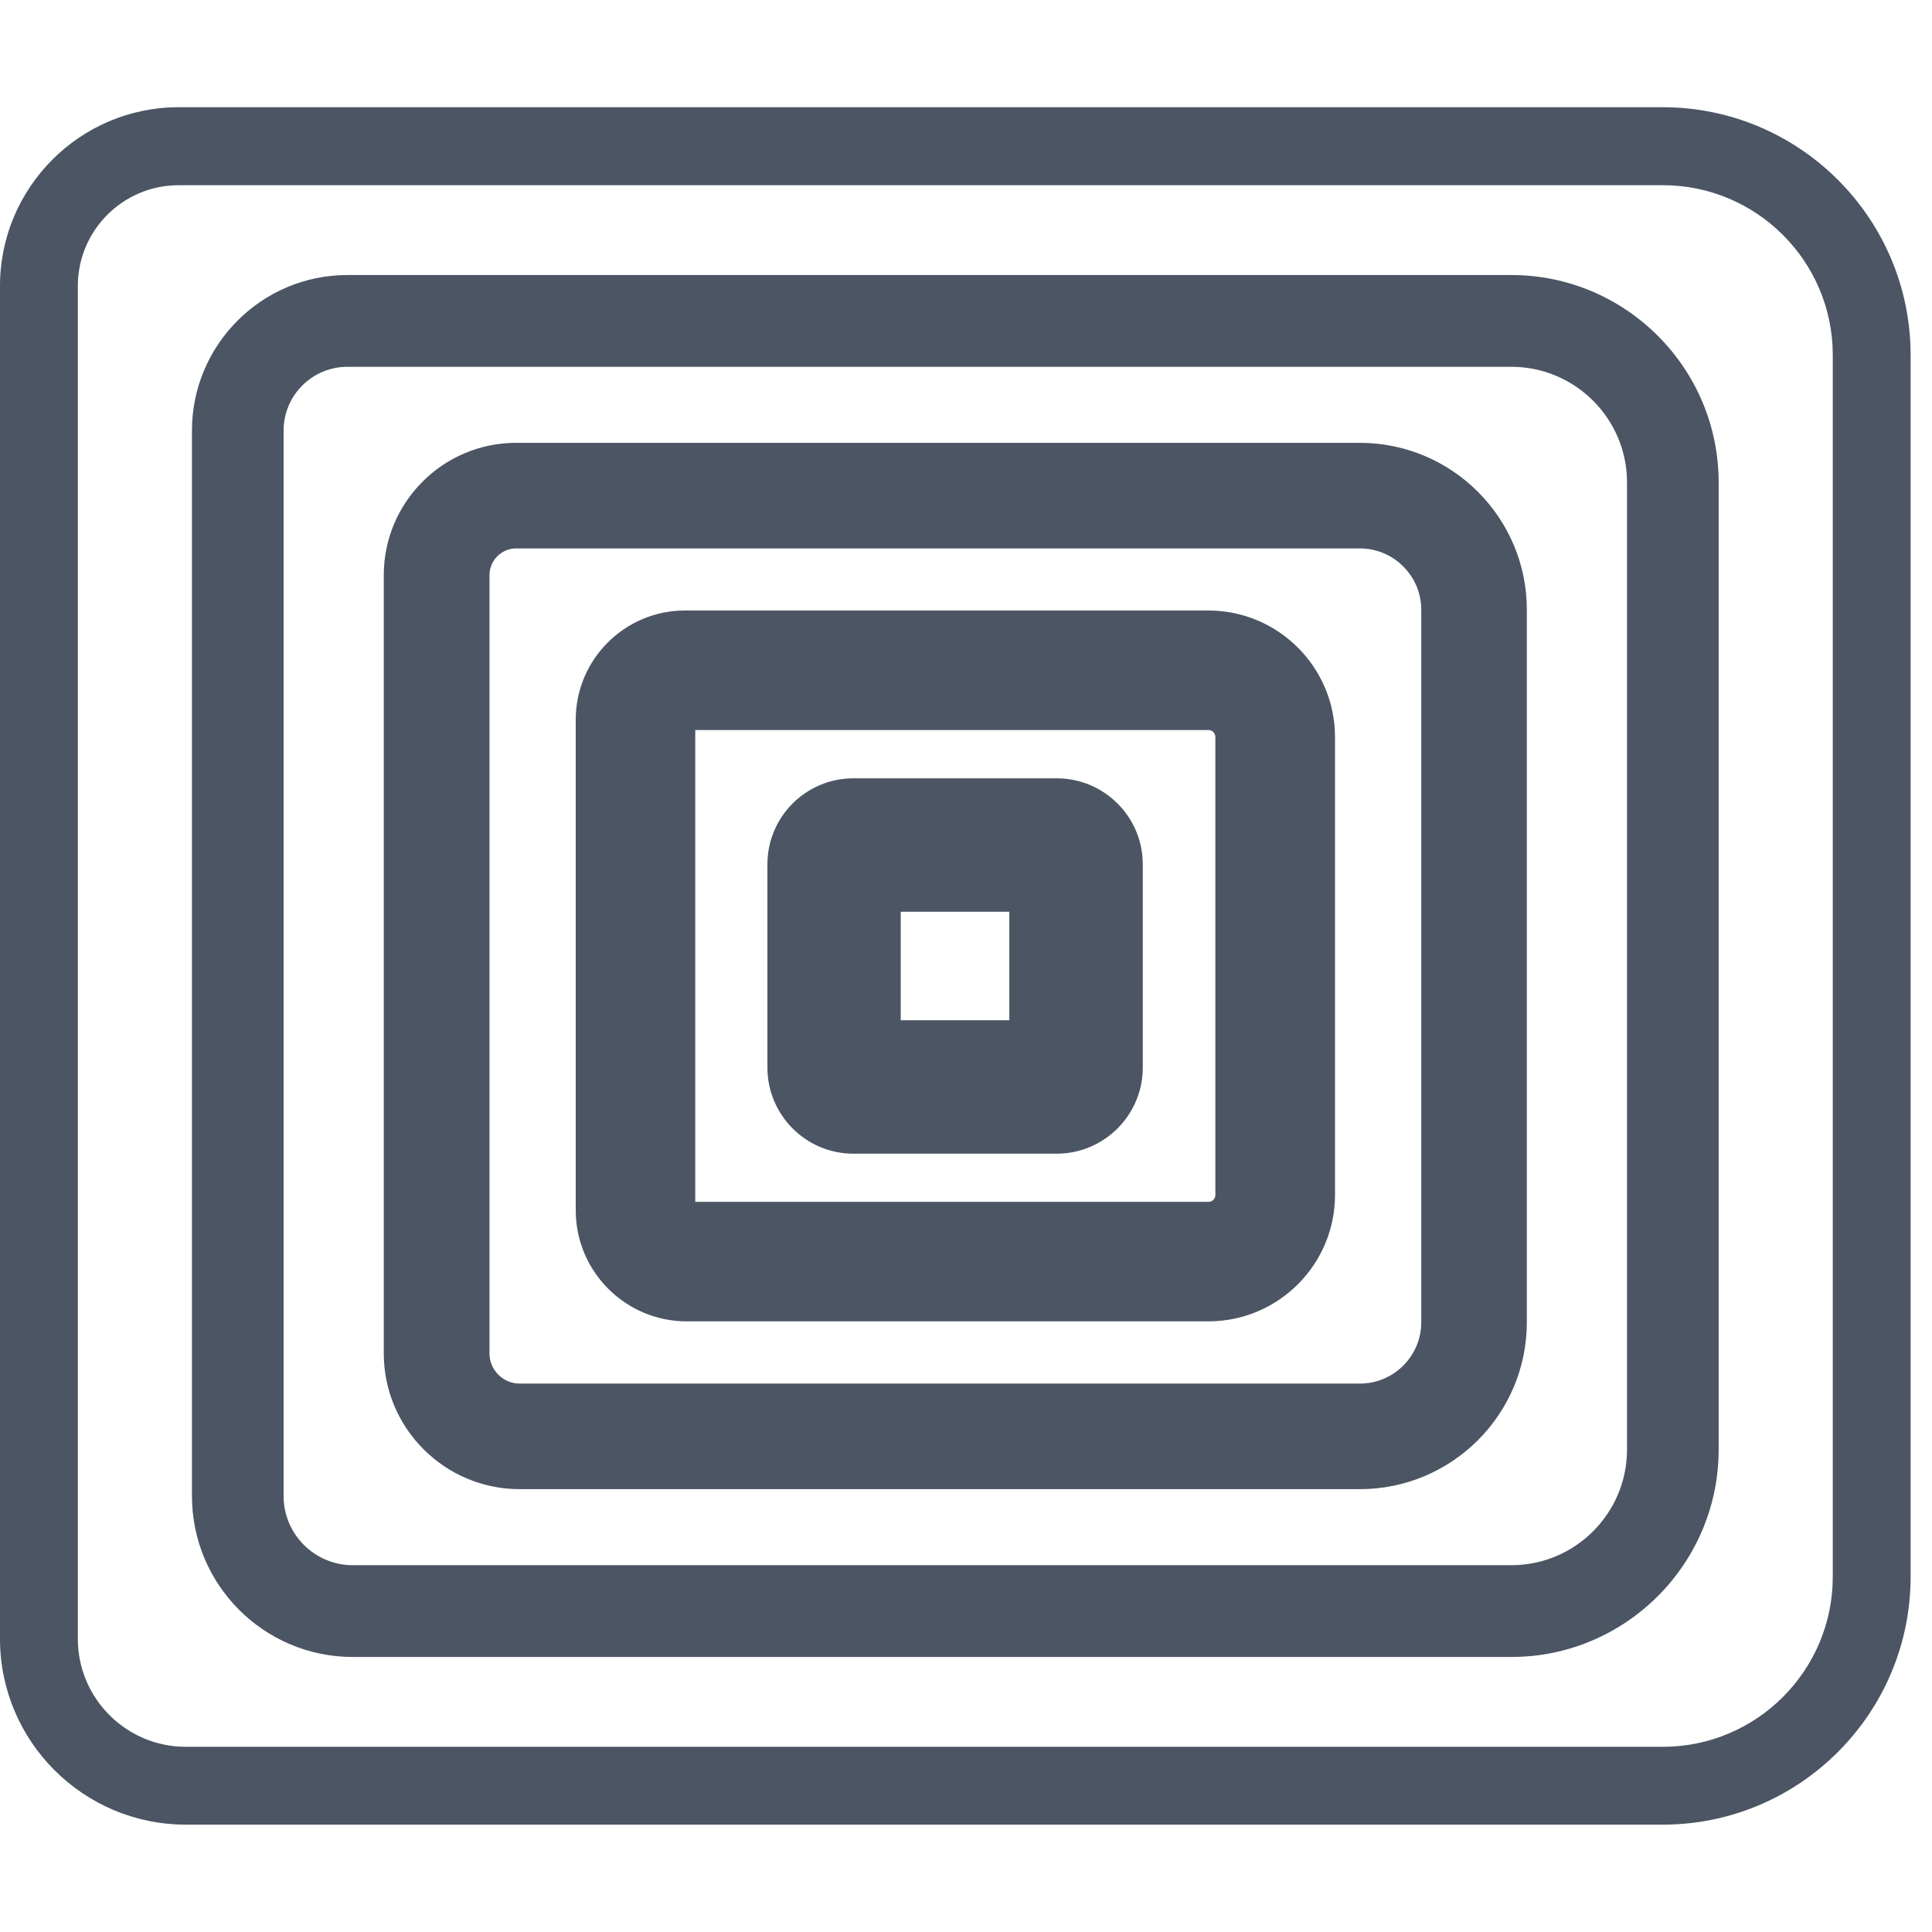 <svg width="14" height="14" viewBox="0 0 14 14" fill="none" xmlns="http://www.w3.org/2000/svg">
<g id="PhotonForge GUI" clip-path="url(#clip0_235_107547)">
<path id="Vector" d="M12.049 13.222H1.346C0.604 13.222 0 12.618 0 11.876V2.072C0 1.358 0.581 0.777 1.294 0.777H12.049C13.04 0.777 13.845 1.583 13.845 2.573V11.426C13.845 12.416 13.04 13.222 12.049 13.222ZM1.294 1.342C0.892 1.342 0.564 1.669 0.564 2.072V11.876C0.564 12.307 0.915 12.658 1.346 12.658H12.05C12.729 12.658 13.281 12.105 13.281 11.426V2.573C13.281 1.894 12.729 1.342 12.05 1.342H1.294Z" fill="#4B5563"/>
<path id="Vector_2" d="M10.952 12.007H2.556C1.913 12.007 1.391 11.484 1.391 10.841V3.12C1.391 2.499 1.896 1.993 2.517 1.993H10.952C11.78 1.993 12.454 2.667 12.454 3.496V10.504C12.454 11.332 11.78 12.007 10.952 12.007ZM2.517 2.658C2.263 2.658 2.055 2.865 2.055 3.12V10.841C2.055 11.117 2.28 11.342 2.556 11.342H10.952C11.414 11.342 11.79 10.966 11.79 10.504V3.496C11.79 3.034 11.414 2.658 10.952 2.658L2.517 2.658Z" fill="#4B5563"/>
<path id="Vector_3" d="M9.854 10.791H3.766C3.223 10.791 2.781 10.35 2.781 9.807V4.168C2.781 3.639 3.211 3.209 3.74 3.209H9.854C10.521 3.209 11.064 3.751 11.064 4.418V9.582C11.064 10.249 10.521 10.791 9.854 10.791ZM3.74 3.974C3.634 3.974 3.547 4.061 3.547 4.168V9.807C3.547 9.927 3.645 10.026 3.766 10.026H9.854C10.099 10.026 10.299 9.827 10.299 9.582V4.418C10.299 4.174 10.099 3.974 9.854 3.974H3.74Z" fill="#4B5563"/>
<path id="Vector_4" d="M8.757 9.575H4.976C4.533 9.575 4.172 9.214 4.172 8.771V5.215C4.172 4.779 4.527 4.424 4.963 4.424H8.757C9.262 4.424 9.674 4.835 9.674 5.341V8.659C9.674 9.164 9.262 9.575 8.757 9.575ZM5.038 8.709H8.757C8.785 8.709 8.807 8.687 8.807 8.659V5.341C8.807 5.313 8.785 5.29 8.757 5.29H5.038V8.709Z" fill="#4B5563"/>
<path id="Vector_5" d="M7.657 8.36H6.184C5.84 8.36 5.561 8.08 5.561 7.736V6.263C5.561 5.919 5.84 5.64 6.184 5.64H7.657C8.001 5.64 8.281 5.919 8.281 6.263V7.736C8.281 8.08 8.001 8.36 7.657 8.36ZM6.527 7.393H7.314V6.607H6.527V7.393Z" fill="#4B5563"/>
</g>
<defs>
<clipPath id="clip0_235_107547">
<rect width="14" height="14" fill="white"/>
</clipPath>
</defs>
</svg>
